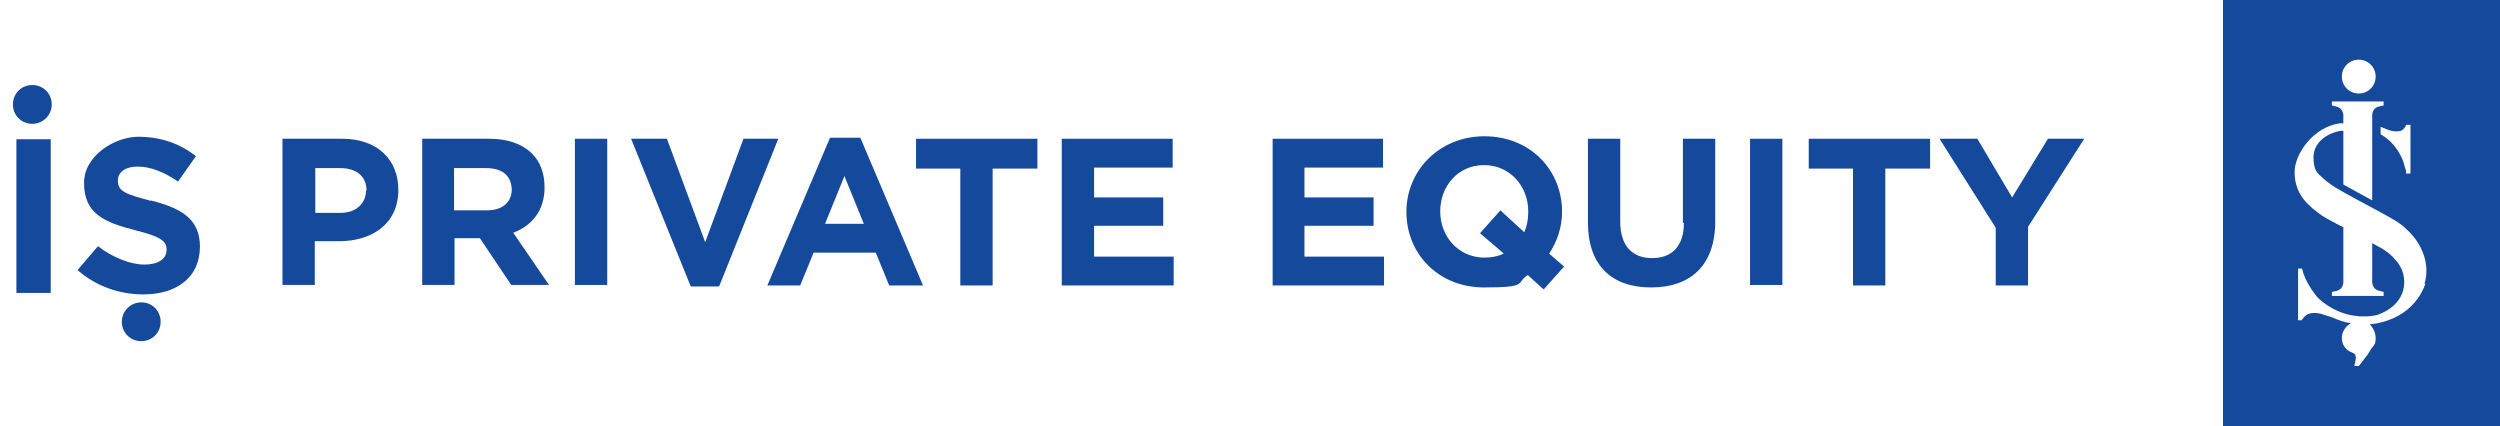 <?xml version="1.0" encoding="utf-8"?>
<!-- Generator: Adobe Illustrator 26.3.1, SVG Export Plug-In . SVG Version: 6.00 Build 0)  -->
<svg version="1.1" id="Foreground" xmlns="http://www.w3.org/2000/svg" xmlns:xlink="http://www.w3.org/1999/xlink" x="0px" y="0px"
	 viewBox="0 0 502.7 85.7" style="enable-background:new 0 0 502.7 85.7;" xml:space="preserve">
<style type="text/css">
	.st0{fill:#14499C;}
</style>
<path class="st0" d="M6.5,24.9c2.1,0,3.9-1.7,3.9-3.9s-1.7-3.9-3.9-3.9S2.6,18.8,2.6,21S4.3,24.9,6.5,24.9"/>
<g>
	<polygon class="st0" points="149.5,27.9 141.8,48.7 134.1,27.9 126.9,27.9 138.9,57.6 144.6,57.6 156.5,27.9 	"/>
	<rect x="115.6" y="27.9" class="st0" width="6.5" height="29.4"/>
	<path class="st0" d="M109.5,37.7L109.5,37.7c0-2.9-0.9-5.2-2.5-6.8c-1.9-1.9-4.8-3-8.6-3H84.9v29.4h6.5v-9.4h5.1l6.3,9.4h7.6
		l-7.2-10.5C106.9,45.4,109.5,42.4,109.5,37.7z M102.9,38.1c0,2.5-1.8,4.2-5,4.2h-6.6v-8.5h6.4C100.9,33.8,102.8,35.2,102.9,38.1
		L102.9,38.1L102.9,38.1z"/>
	<path class="st0" d="M68.8,27.9h-12v29.4h6.5v-8.8h4.9c6.6,0,11.9-3.5,11.9-10.3l0,0C80.1,32.1,75.9,27.9,68.8,27.9z M73.6,38.3
		c0,2.5-1.9,4.5-5.1,4.5h-5.1v-9h5c3.2,0,5.3,1.6,5.3,4.5l0,0H73.6z"/>
	<path class="st0" d="M166.9,27.7l-12.6,29.7h6.6l2.7-6.6h12.5l2.7,6.6h6.8L173,27.7H166.9L166.9,27.7z M165.9,45l3.9-9.6l3.9,9.6
		H165.9L165.9,45z"/>
	<polygon class="st0" points="184.2,33.9 193.1,33.9 193.1,57.4 199.6,57.4 199.6,33.9 208.6,33.9 208.6,27.9 184.2,27.9 	"/>
	<polygon class="st0" points="220,45.4 233.9,45.4 233.9,39.7 220,39.7 220,33.7 235.8,33.7 235.8,27.9 213.5,27.9 213.5,57.4 
		236,57.4 236,51.6 220,51.6 	"/>
	<polygon class="st0" points="363.7,33.9 372.6,33.9 372.6,57.4 379.1,57.4 379.1,33.9 388.1,33.9 388.1,27.9 363.7,27.9 	"/>
	<polygon class="st0" points="404.6,39.7 397.6,27.9 390,27.9 401.3,45.8 401.3,57.4 407.8,57.4 407.8,45.6 419.1,27.9 411.8,27.9 	
		"/>
	<rect x="351.9" y="27.9" class="st0" width="6.5" height="29.4"/>
	<polygon class="st0" points="262.3,45.4 276.2,45.4 276.2,39.7 262.3,39.7 262.3,33.7 278.1,33.7 278.1,27.9 255.9,27.9 
		255.9,57.4 278.3,57.4 278.3,51.6 262.3,51.6 	"/>
	<path class="st0" d="M338.6,44.8c0,4.7-2.4,7.1-6.4,7.1s-6.4-2.5-6.4-7.3V27.9h-6.5v16.8c0,8.7,4.8,13.1,12.7,13.1
		s12.9-4.4,12.9-13.3V27.9h-6.5v16.9L338.6,44.8z"/>
	<path class="st0" d="M314.1,42.6L314.1,42.6c0-8.5-6.5-15.2-15.6-15.2s-15.7,6.9-15.7,15.2l0,0c0,8.5,6.5,15.2,15.6,15.2
		s6.3-0.9,8.8-2.5l3.2,2.9l4.1-4.6l-3-2.6C313.1,48.6,314.1,45.7,314.1,42.6L314.1,42.6z M307.3,42.7c0,1.5-0.3,2.9-0.8,4l-4.8-4.4
		l-4.1,4.6l4.8,4.1c-1.1,0.5-2.4,0.8-3.9,0.8c-5.2,0-8.9-4.2-8.9-9.3l0,0c0-5.1,3.6-9.3,8.8-9.3s8.9,4.2,8.9,9.3l0,0V42.7z"/>
	<path class="st0" d="M447,0v85.7h55.7V0H447z M482.1,26.4c0.7,0,1-0.2,1.4-0.7l0.4-0.6h0.8v9.8h-0.9v-0.6c-0.2-0.5-0.4-1.3-0.5-1.7
		c-0.2-0.5-0.7-1.8-1.5-2.8c-0.7-1-1.4-1.6-1.8-1.9c-0.3-0.2-0.6-0.5-1.3-0.9v-1.5l1.5,0.6c0,0,1,0.4,1.8,0.3H482.1z M474.3,12
		c1.9,0,3.4,1.5,3.4,3.4s-1.5,3.4-3.4,3.4s-3.4-1.5-3.4-3.4S472.4,12,474.3,12z M487.7,57c0,0-1.4,5.3-7.5,7.4c0,0-1.8,0.7-3.7,0.8
		c0.6,0.6,1.2,1.6,1.2,2.8s-0.3,1.4-0.8,2c-0.3,0.4-0.8,1.4-1.2,1.8c-0.8,1.1-1.4,1.8-1.4,1.8h-0.9c0,0,0.4-1.5,0.3-1.9
		s-0.2-0.6-0.7-0.8c-1.2-0.4-2.1-1.5-2.1-2.9s0.8-2.4,1.8-3c-1.3-0.2-2.4-0.6-3.8-1.2c0,0-1.9-0.6-2.2-0.7c-1.7-0.4-2.4,0-2.9,0.2
		c-0.6,0.5-1,1.1-1,1.1h-0.7V54h0.8c0,0,0.2,0.7,0.3,1.1c1,2.7,2.9,4.8,2.9,4.8c5.7,5.3,12,3.4,12,3.4c5.3-1.9,6.1-6.2,4.8-9.2
		c-0.3-0.6-0.6-1.2-1.1-1.7c-1.5-1.9-3.7-2.9-3.7-2.9l-1.1-0.6v7.3c0,0.4-0.2,1.9,1.5,2.3l0.8,0.2v0.8h-10.4v-0.8l0.9-0.2
		c1.6-0.4,1.4-1.9,1.4-2.3v-3.7v-6.8l-1-0.5c-1.8-1-2.8-1.4-4.2-2.5c-2.8-2.1-4.6-4.4-4.6-8.1s3.8-9.1,9.1-9.8c0.2,0,0.5,0,0.7,0
		v-1.1c0-0.4,0.2-1.9-1.5-2.3l-0.8-0.2v-0.8h10.4v0.8l-0.9,0.2c-1.6,0.4-1.4,1.9-1.4,2.3v16.6l-5.8-3.2V26.3h-0.5
		c-3,0.5-5.5,2.5-5.5,5.3s0.8,3.2,2,4.3c0,0,0.8,0.8,2.4,1.8s8,4.4,8,4.4s3.8,2,5,2.9c0.6,0.4,1.3,1.1,1.3,1.1
		c1.8,1.6,3.3,3.9,3.8,6.4c0.1,0.6,0.2,1.2,0.2,1.8c0,1-0.1,1.9-0.4,2.8L487.7,57z"/>
	<rect x="3.3" y="28" class="st0" width="6.9" height="30.9"/>
	<path class="st0" d="M30.4,40.4c-5.4-1.4-6.7-2-6.7-4.1l0,0c0-1.6,1.4-2.8,4-2.8s5.3,1.1,8.1,3l3.6-5.1c-3.2-2.5-7-3.9-11.6-3.9
		s-10.9,3.7-10.9,9.3l0,0c0,6.2,4.1,7.9,10.3,9.5c5.2,1.3,6.3,2.2,6.3,3.9l0,0c0,1.9-1.7,3-4.5,3s-6.5-1.5-9.3-3.7l-4.1,4.8
		c3.7,3.3,8.5,4.9,13.2,4.9c6.7,0,11.4-3.4,11.4-9.6l0,0c0-5.5-3.6-7.7-9.9-9.3L30.4,40.4z"/>
	<path class="st0" d="M28.4,60.8c-2.1,0-3.9,1.7-3.9,3.9s1.7,3.9,3.9,3.9s3.9-1.7,3.9-3.9S30.6,60.8,28.4,60.8z"/>
</g>
</svg>
